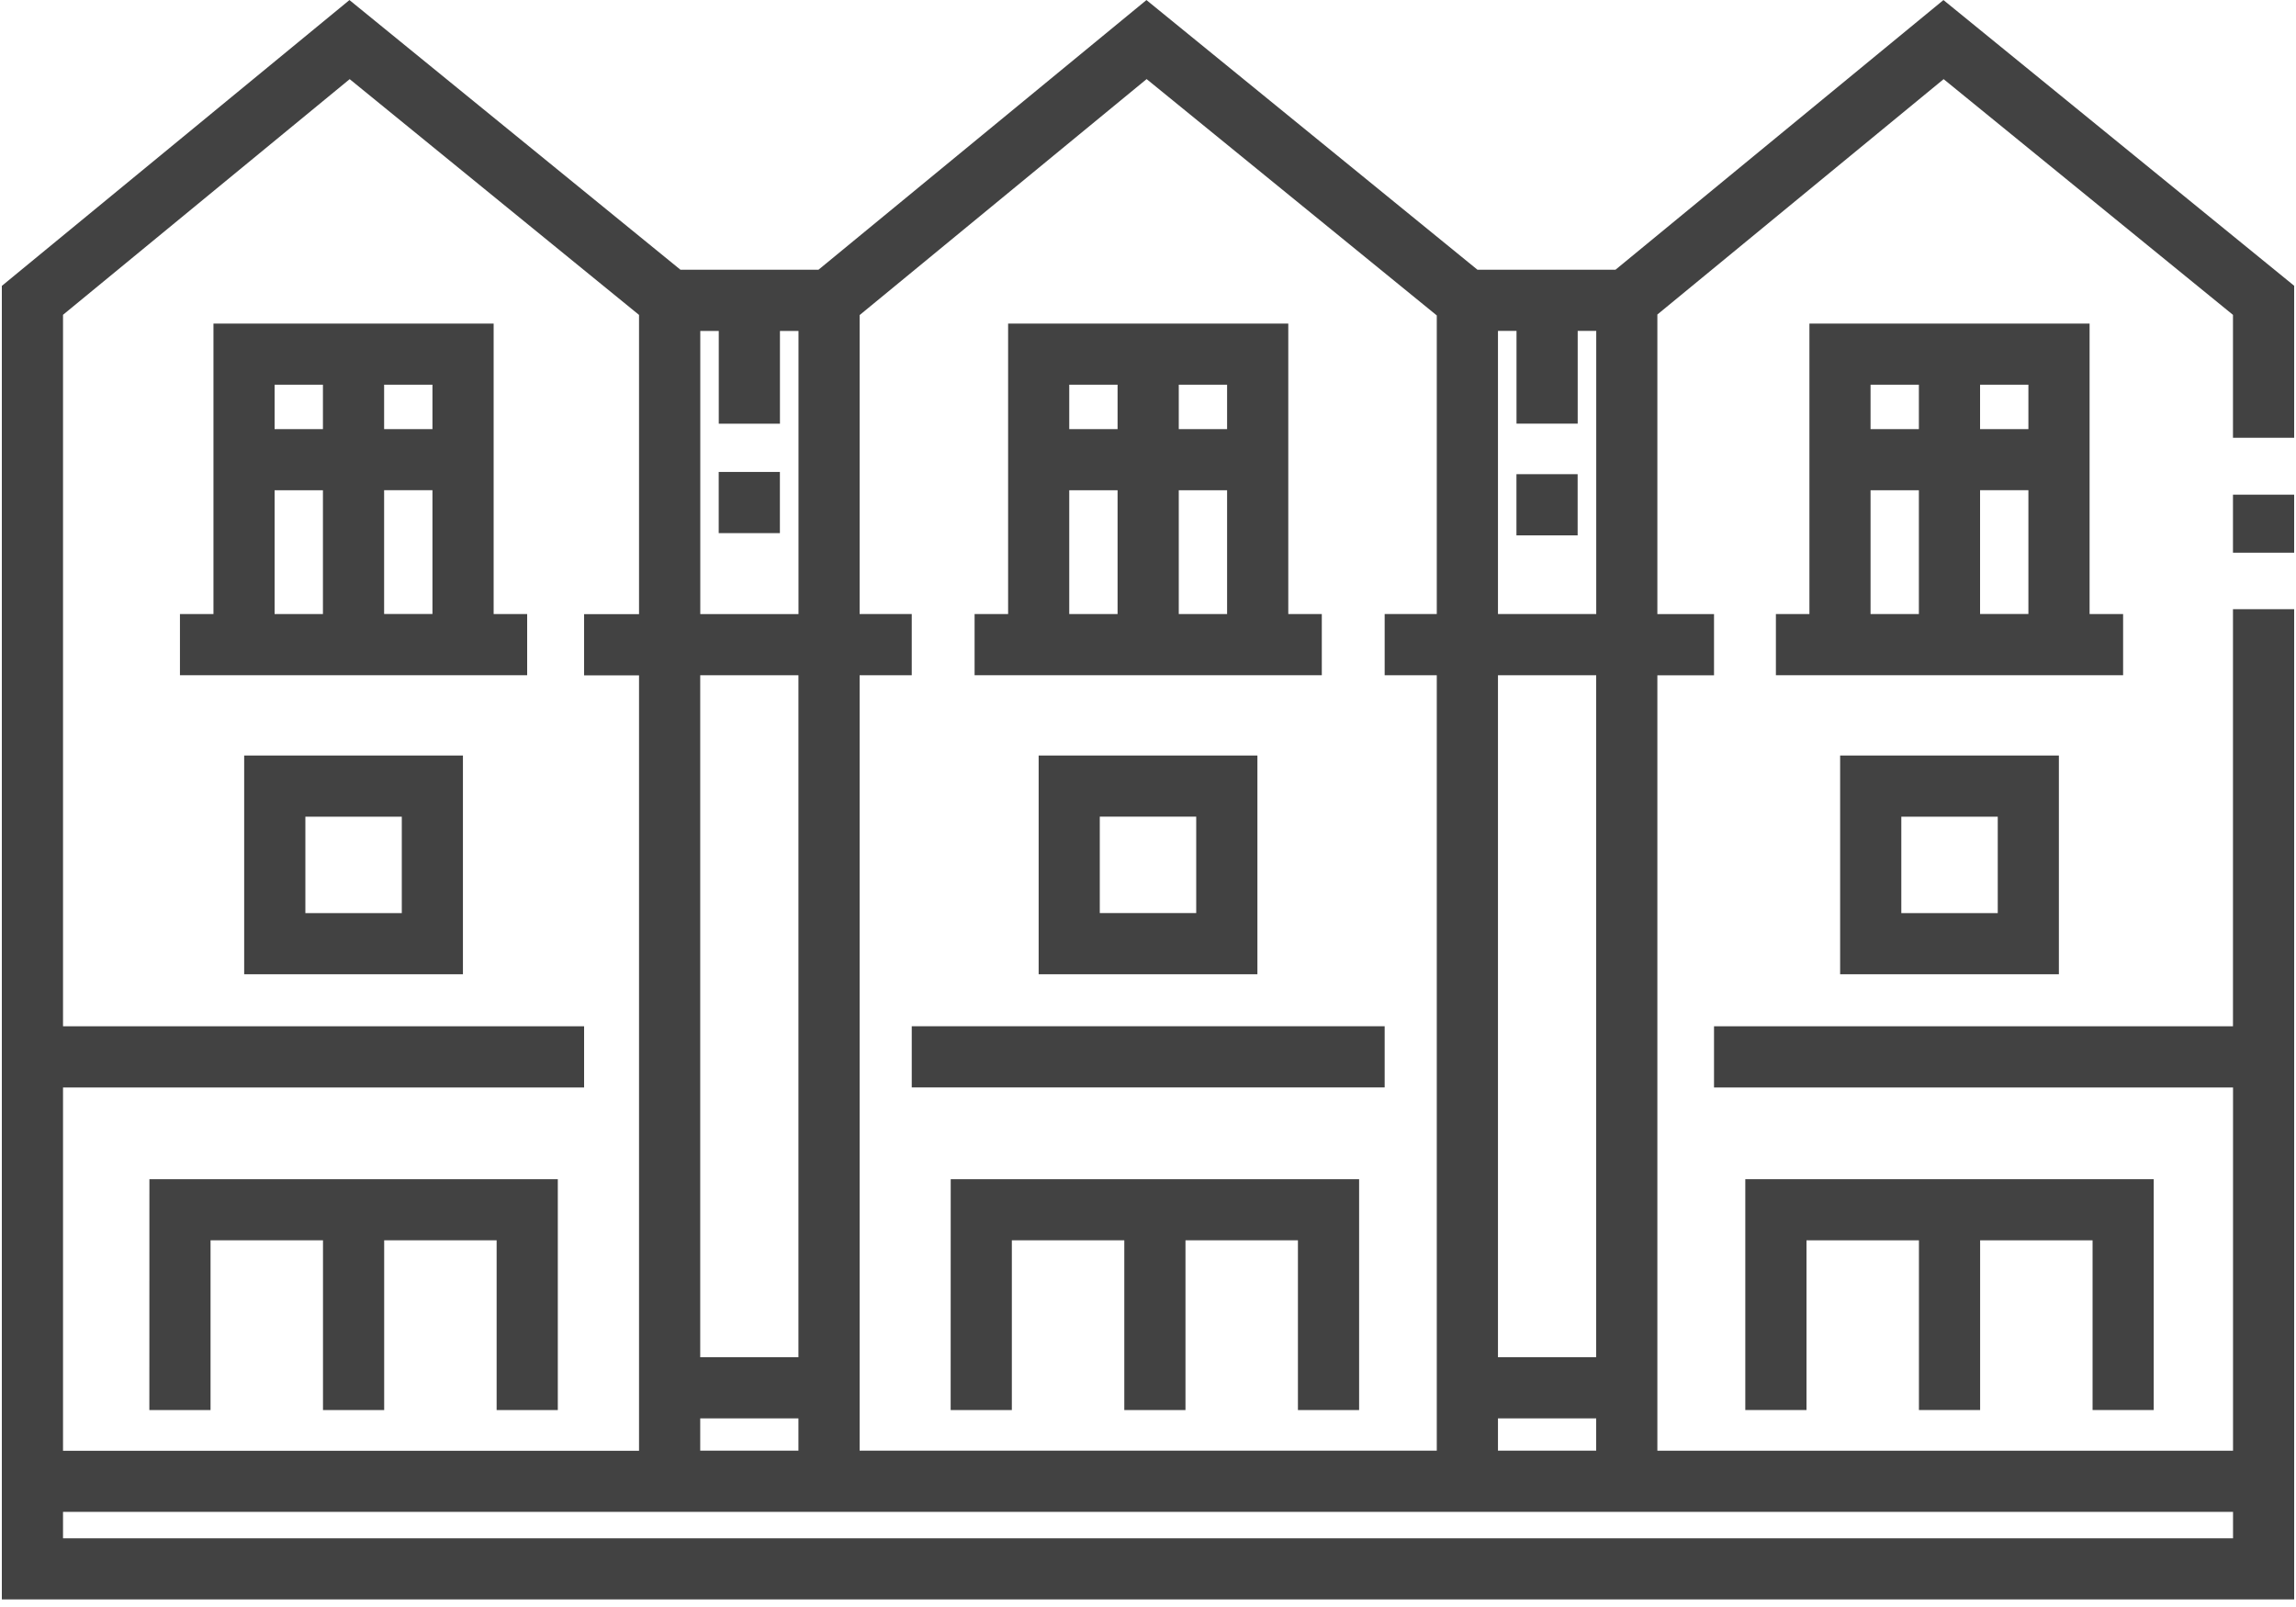 <svg height="28" viewBox="0 0 40 28" width="40" xmlns="http://www.w3.org/2000/svg"><g fill="none"><path d="m0-6h40v40h-40z"/><g fill="#424242"><path d="m38.902 8.619h1.066v1.011h-1.066z"/><path d="m33.858.001-5.714 4.699h-2.404l-5.767-4.699-5.714 4.699h-2.404l-5.767-4.699-6.056 4.98v20.295 1.066 1.526h39.936l-0-1.526v-1.066-14.662h-1.066v7.268h-9.041v1.066h9.042v6.329h-10.029v-13.511h.987v-1.066h-.987v-5.22l4.987-4.101 5.041 4.107v2.142h1.066v-2.649zm-13.882 1.377 5.055 4.118v5.203h-.908v1.066h.908v13.511h-10.055v-13.511h.908v-1.066h-.908v-5.209zm-6.066 22.27h-1.711v-11.883h1.711zm-1.711 1.066h1.711v.562h-1.711zm.323-18.948v1.616h1.066v-1.616h.323v4.934h-1.711v-4.934zm-11.424 13.182h9.078v-1.066h-9.078v-12.397l4.994-4.106 5.041 4.108v5.214h-.957v1.066h.957v13.511h-10.035zm37.805 7.394v.461h-37.805v-.461h10.035 1.066 2.492.285 10.055 3.843zm-12.806-1.066v-.562h1.711v.562zm1.711-1.628h-1.711v-11.883h1.711zm-1.711-12.949v-4.934h.323v1.616h1.066v-1.616h.323v4.934z"/><path d="m8.6 5.638h-4.881v5.061h-.584v1.066h.584 4.881.584v-1.066h-.584v-5.061zm-1.066 1.839h-.842v-.774h.842zm-1.908-.774v.774h-.842v-.774zm-.842 1.839h.842v2.157h-.842zm1.908 2.156v-2.157h.842v2.157z"/><path d="m22.444 11.765h.584v-1.066h-.584v-5.061h-4.881v5.061h-.584v1.066h.584zm-1.908-1.066v-2.157h.842v2.157zm.842-3.222h-.842v-.774h.842zm-1.908-.774v.774h-.842v-.774zm-.842 1.839h.842v2.157h-.842z"/><path d="m36.988 11.765v-1.066h-.584v-5.061h-4.881v5.061h-.584v1.066h.584 4.881zm-1.65-4.288h-.842v-.774h.842zm-1.908-.774v.774h-.842v-.774zm-.842 1.839h.842v2.157h-.842zm1.908 2.156v-2.157h.842v2.157z"/><path d="m15.884 17.881h8.239v1.066h-8.239z"/><path d="m2.602 24.568h1.066v-2.957h1.959v2.957h1.066v-2.957h1.959v2.957h1.066v-4.022h-7.115z"/><path d="m16.562 24.568h1.066v-2.957h1.959v2.957h1.066v-2.957h1.959v2.957h1.066v-4.022h-7.115z"/><path d="m37.521 24.568v-4.022h-7.115v4.022h1.066v-2.957h1.959v2.957h1.066v-2.957h1.959v2.957z"/><path d="m4.254 16.975h3.811v-3.811h-3.811zm1.066-2.745h1.68v1.68h-1.68z"/><path d="m18.095 13.164v3.811h3.811v-3.811zm2.745 2.745h-1.68v-1.68h1.68z"/><path d="m35.869 16.975v-3.811h-3.811v3.811zm-2.745-2.745h1.68v1.68h-1.68z"/><path d="m12.521 8.223h1.066v1.066h-1.066z"/><path d="m26.419 8.262h1.066v1.066h-1.066z"/></g></g></svg>